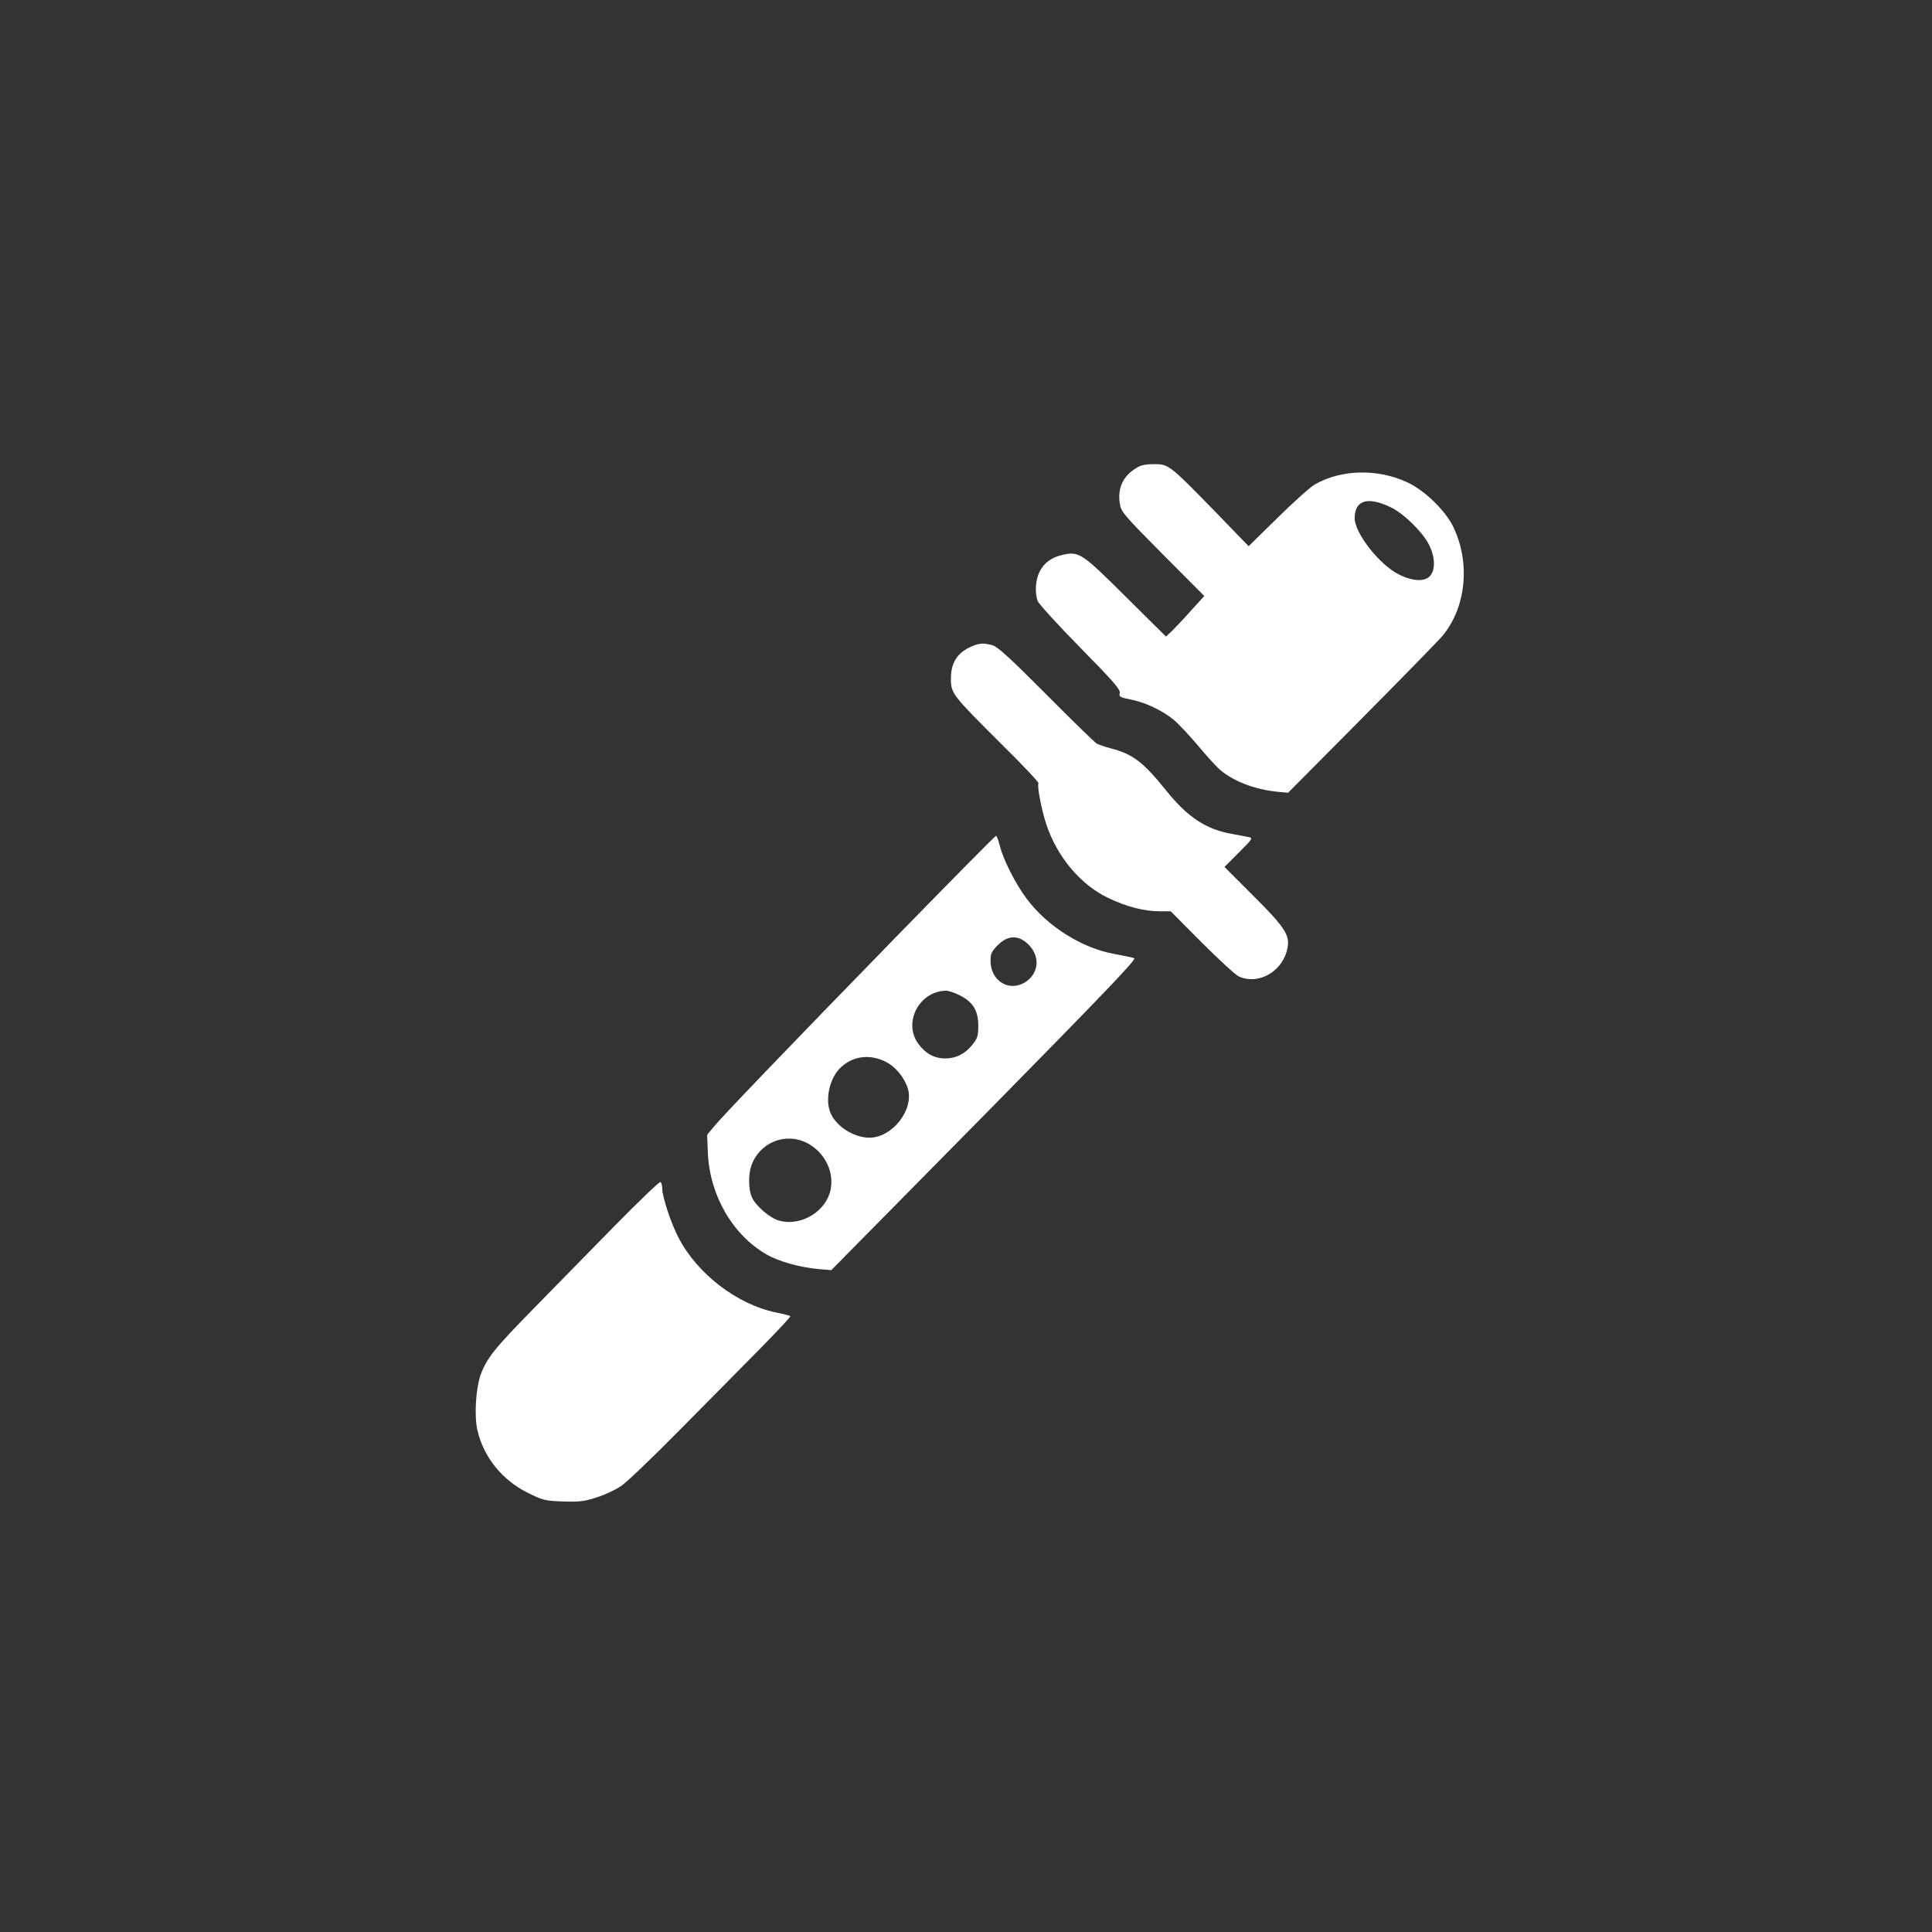 <?xml version="1.0" standalone="no"?>
<!DOCTYPE svg PUBLIC "-//W3C//DTD SVG 20010904//EN"
 "http://www.w3.org/TR/2001/REC-SVG-20010904/DTD/svg10.dtd">
<svg version="1.0" xmlns="http://www.w3.org/2000/svg"
 width="1024pt" height="1024pt" viewBox="0 0 1024 1024"
 preserveAspectRatio="xMidYMid meet">

<rect x="0" y="0" width="1024" height="1024" fill="#333333" stroke="none"/>

<g transform="translate(0,1024) scale(0.1,-0.1)"
fill="#ffffff" stroke="none">
<path d="M6025 7761 c-73 -44 -102 -106 -90 -189 7 -45 17 -57 227 -269 l221
-222 -71 -78 c-38 -43 -84 -91 -101 -108 l-31 -29 -213 211 c-233 232 -248
242 -335 222 -59 -13 -98 -42 -122 -89 -22 -43 -26 -113 -10 -156 6 -15 107
-126 225 -246 178 -181 214 -223 210 -241 -5 -20 0 -23 55 -34 77 -14 172 -59
232 -109 25 -21 82 -82 126 -134 44 -53 96 -110 116 -128 70 -61 181 -105 302
-118 l61 -6 395 398 c218 220 411 417 428 439 122 153 143 384 53 572 -42 87
-153 195 -245 237 -157 73 -349 68 -488 -11 -25 -14 -114 -94 -198 -177 l-154
-151 -181 187 c-238 244 -243 248 -321 248 -42 0 -71 -6 -91 -19z m1345 -209
c68 -32 169 -130 204 -199 32 -64 35 -130 7 -164 -27 -33 -91 -31 -164 5 -104
50 -237 220 -237 300 1 95 68 116 190 58z"/>
<path d="M5150 6814 c-76 -33 -110 -86 -110 -172 0 -77 8 -87 263 -341 114
-112 204 -208 201 -212 -8 -14 16 -141 42 -219 57 -172 182 -320 327 -389 98
-47 191 -71 273 -71 l59 0 165 -166 c91 -91 179 -172 197 -180 108 -47 237 31
258 157 11 64 -19 109 -185 274 l-150 150 77 77 c71 71 75 77 52 81 -13 3 -53
10 -89 17 -137 24 -234 88 -345 225 -126 157 -180 198 -299 229 -30 8 -63 19
-73 25 -10 5 -130 122 -267 260 -193 194 -258 253 -285 261 -48 13 -69 12
-111 -6z"/>
<path d="M4758 5283 c-611 -627 -922 -952 -973 -1013 l-37 -45 4 -100 c11
-223 132 -431 311 -534 64 -37 176 -68 271 -77 l72 -6 812 823 c622 632 807
825 794 830 -9 4 -57 14 -107 23 -171 31 -354 146 -463 292 -60 80 -125 208
-143 282 -7 28 -16 52 -20 52 -4 0 -238 -237 -521 -527z m683 -40 c67 -57 71
-144 9 -197 -87 -72 -200 -14 -200 103 0 37 6 49 39 82 50 50 102 54 152 12z
m-355 -278 c71 -35 99 -82 99 -161 0 -55 -4 -67 -31 -101 -39 -49 -87 -73
-144 -73 -58 0 -105 26 -143 78 -81 111 3 276 144 281 14 1 47 -10 75 -24z
m-399 -349 c56 -26 103 -81 124 -143 36 -111 -79 -262 -202 -263 -85 0 -181
62 -209 136 -26 68 -4 172 48 228 63 66 152 82 239 42z m-412 -433 c90 -45
144 -144 129 -239 -18 -120 -154 -206 -273 -174 -50 13 -128 80 -147 127 -17
40 -18 118 -2 164 42 122 178 179 293 122z"/>
<path d="M3258 3743 c-128 -131 -321 -328 -429 -438 -209 -213 -249 -263 -282
-353 -25 -72 -34 -214 -17 -291 32 -142 131 -266 267 -333 81 -40 91 -43 187
-46 86 -3 112 0 177 21 42 13 100 40 130 60 30 20 168 152 308 294 140 142
331 335 425 430 93 95 168 174 165 177 -2 3 -38 12 -78 20 -205 43 -415 204
-514 395 -40 75 -87 218 -87 261 0 16 -4 31 -9 35 -6 3 -115 -102 -243 -232z"/>
</g>
</svg>
